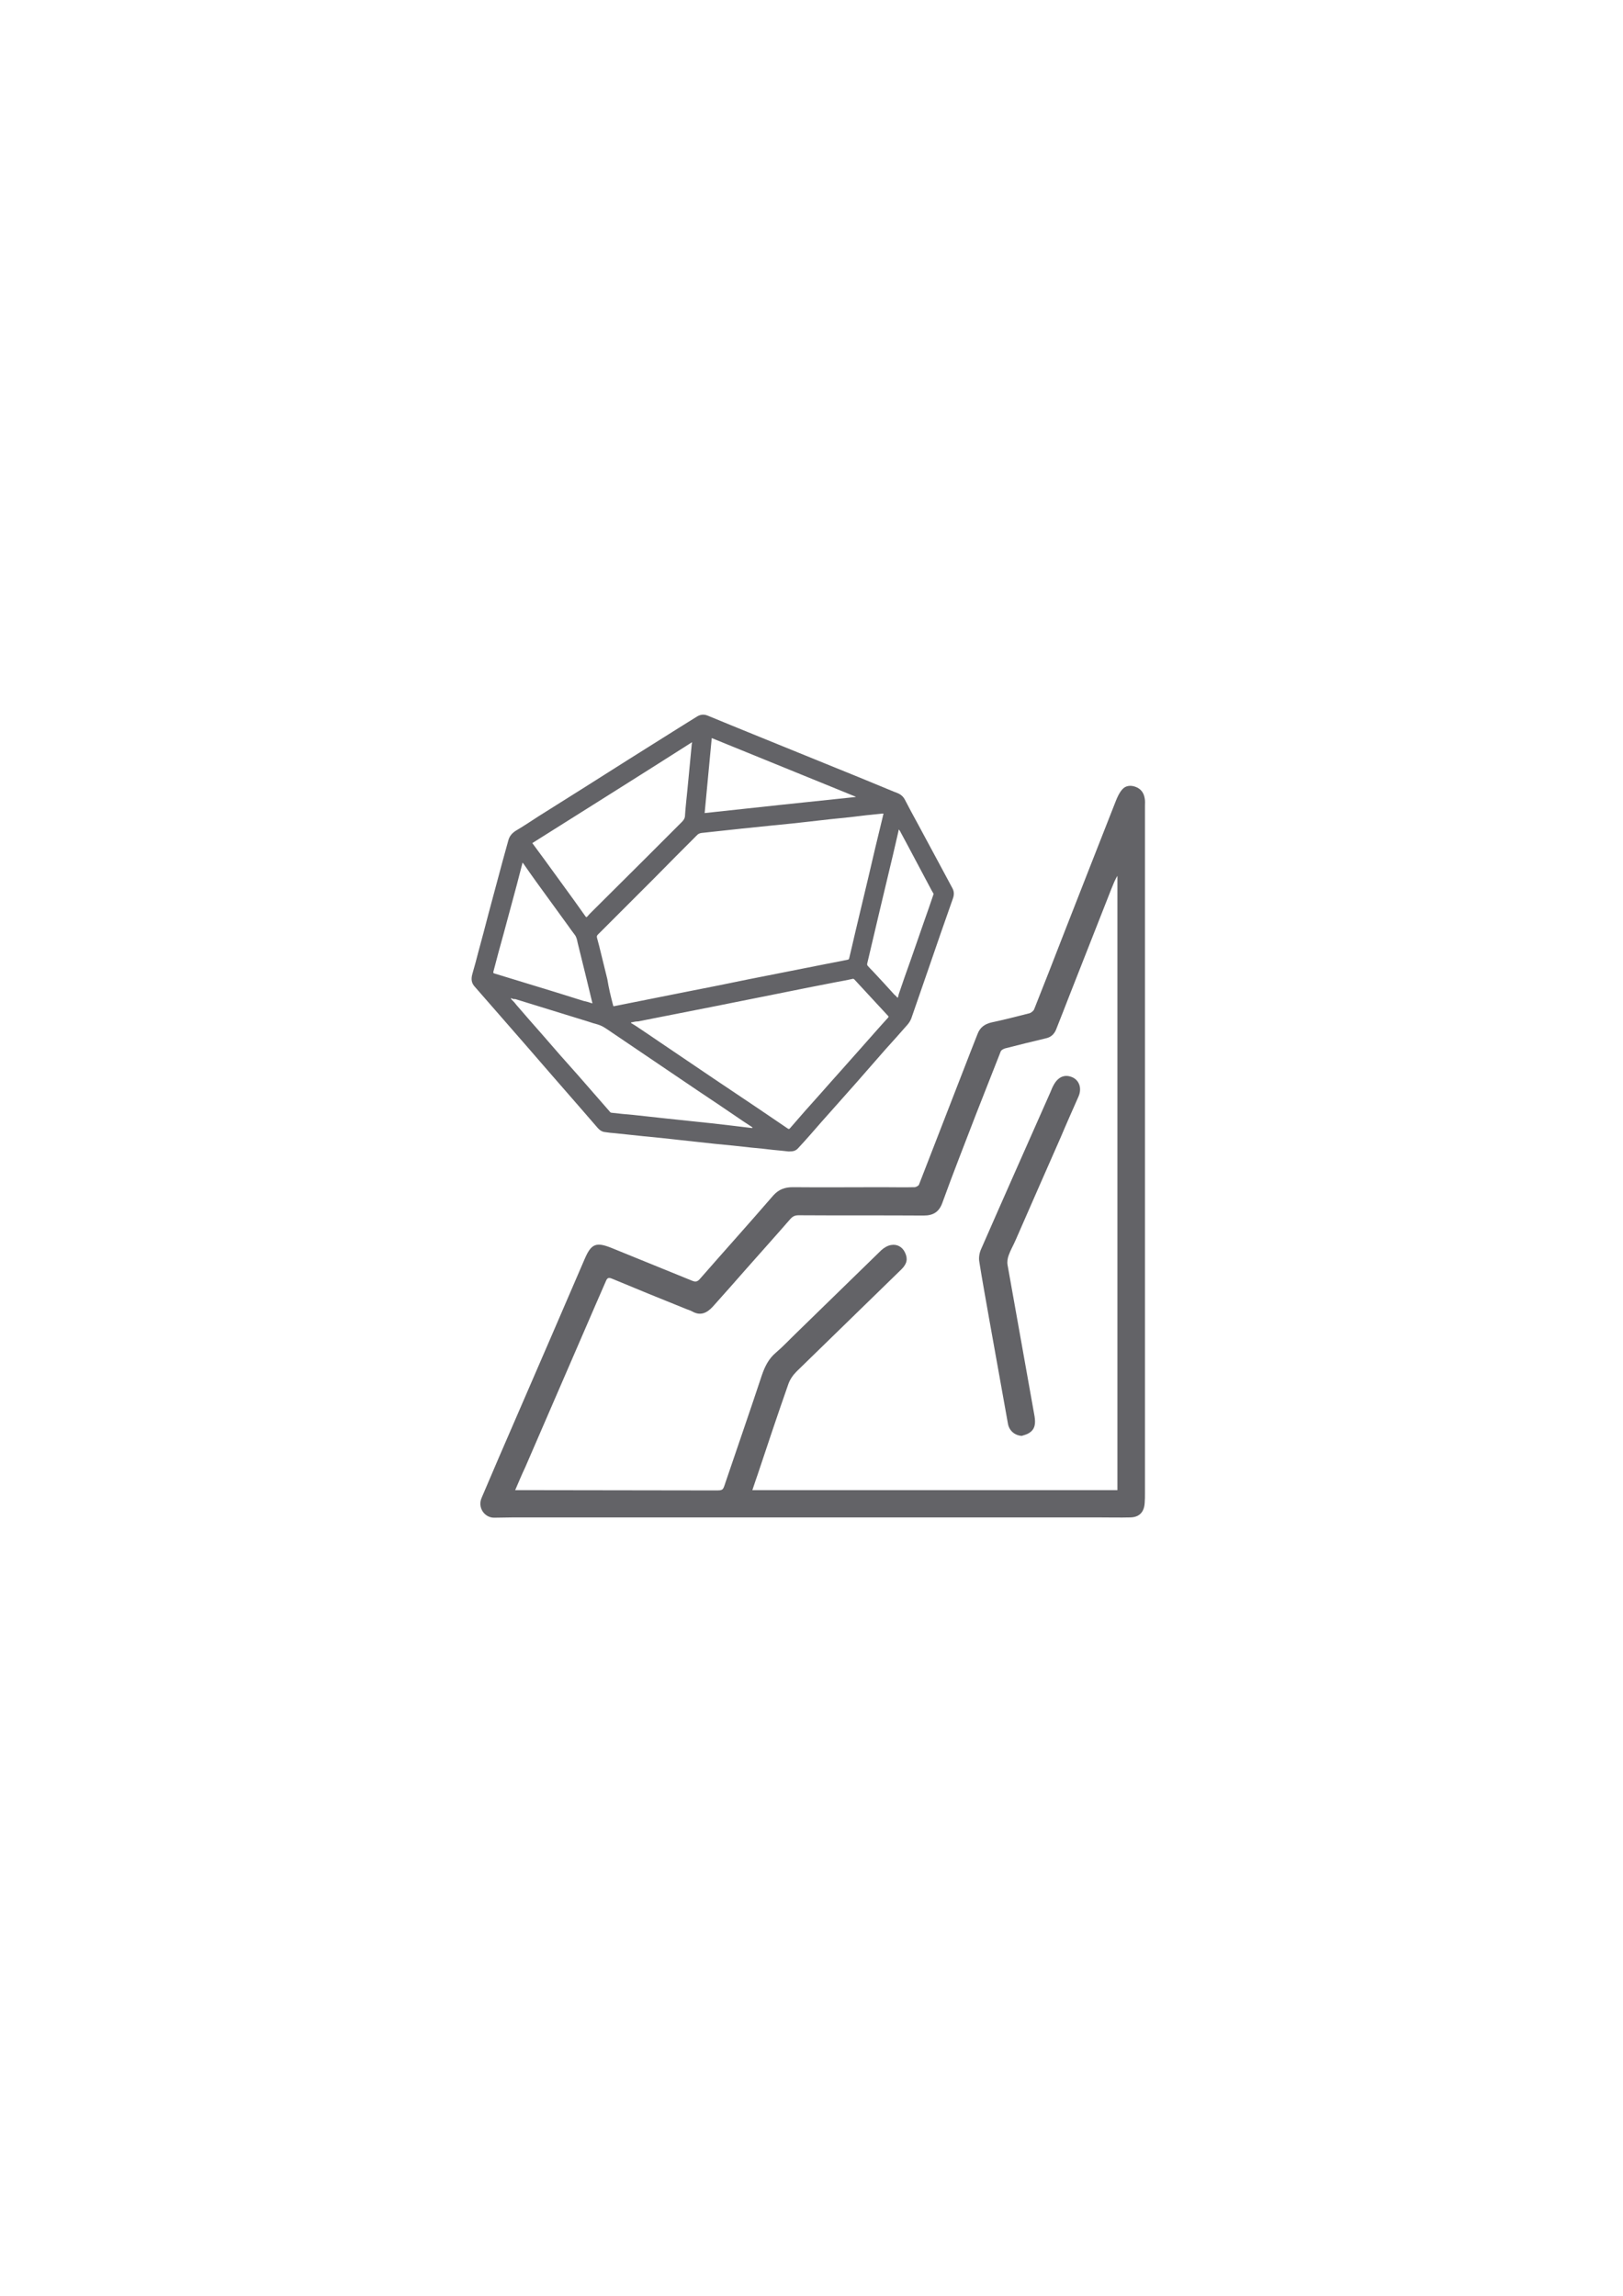 <?xml version="1.0" encoding="utf-8"?>
<!-- Generator: Adobe Illustrator 27.3.1, SVG Export Plug-In . SVG Version: 6.00 Build 0)  -->
<!DOCTYPE svg PUBLIC "-//W3C//DTD SVG 1.1//EN" "http://www.w3.org/Graphics/SVG/1.1/DTD/svg11.dtd">
<svg version="1.1"
	 id="图层_1" xmlns:x="http://ns.adobe.com/Extensibility/1.0/" xmlns:i="http://ns.adobe.com/AdobeIllustrator/10.0/" xmlns:graph="http://ns.adobe.com/Graphs/1.0/" xmlns:serif="http://www.serif.com/"
	 xmlns="http://www.w3.org/2000/svg" xmlns:xlink="http://www.w3.org/1999/xlink" x="0px" y="0px" width="595.3px" height="841.9px"
	 viewBox="0 0 595.3 841.9" style="enable-background:new 0 0 595.3 841.9;" xml:space="preserve">
<style type="text/css">
	.st0{fill:none;}
	.st1{fill:#636367;}
</style>
<g transform="matrix(1,0,0,1,-1142.14,-1164.53)">
	<g transform="matrix(1,0,0,1,1648.48,3695.95)">
		<g transform="matrix(1.97,2.41218e-16,2.41218e-16,-1.97,-4018.31,671.305)">
			<circle class="st0" cx="1934.1" cy="1412.3" r="151.1"/>
		</g>
	</g>
	<g>
		<path class="st1" d="M1562.1,1586.8c0,41.8,0,83.5,0,125.3c0,1.2,0,2.4-0.1,3.6c-0.2,3.3-1.9,5.2-5.2,5.3c-3.9,0.1-7.9,0-11.8,0
			c-45.1,0-90.2,0-135.3,0c-26.4,0-52.8,0-79.3,0c-2.3,0-4.6,0.1-6.9,0.1c-3.6,0.1-6.3-3.7-4.7-7.3c2.1-4.8,4.1-9.7,6.2-14.5
			c6.6-15.2,13.1-30.3,19.7-45.5c4-9.2,7.9-18.4,11.9-27.6c2.4-5.6,4.2-6.3,9.9-4c9.8,4,19.7,8,29.5,12c1.2,0.5,1.9,0.4,2.8-0.6
			c9-10.3,18.1-20.4,27-30.7c2-2.2,4.2-3,7.1-3c11,0.1,21.9,0,32.9,0c3.9,0,7.9,0.1,11.8,0c0.5,0,1.4-0.5,1.6-0.9
			c6.4-16.4,12.7-32.8,19.1-49.2c0.8-2,1.6-4.1,2.4-6.1c0.9-2.4,2.6-3.6,5-4.2c4.7-1,9.4-2.2,14.1-3.4c0.6-0.2,1.3-0.8,1.6-1.3
			c3.7-9.3,7.3-18.5,10.9-27.8c6.4-16.3,12.7-32.5,19.1-48.7c0.6-1.5,1.3-3.1,2.4-4.3c1.2-1.4,3.1-1.6,4.9-0.9
			c1.9,0.7,3,2.2,3.3,4.2c0.2,0.9,0.1,1.9,0.1,2.8C1562.1,1502.4,1562.1,1544.6,1562.1,1586.8
			C1562.1,1586.8,1562.1,1586.8,1562.1,1586.8z M1331.1,1711c1.9,0,3.5,0,5.2,0c22.7,0,45.5,0.1,68.2,0.1c2.7,0,2.8,0,3.6-2.5
			c4.5-13.3,9.1-26.5,13.5-39.8c1.1-3.2,2.5-6,5.1-8.2c2.6-2.2,5-4.8,7.5-7.2c10.4-10.1,20.8-20.3,31.2-30.4c1-0.9,2.3-1.7,3.6-1.9
			c2.3-0.4,4.2,0.8,5.1,2.8c1.1,2.3,0.7,4.1-1.3,6.1c-12.8,12.5-25.7,25-38.5,37.5c-1.3,1.3-2.4,2.9-3,4.6
			c-3.9,11.1-7.6,22.2-11.3,33.3c-0.6,1.8-1.3,3.7-1.9,5.6c44.7,0,89.2,0,133.9,0c0-75.3,0-150.3,0-225.3c-0.9,1.5-1.5,3-2.1,4.5
			c-5.2,13.1-10.3,26.3-15.5,39.4c-1.6,4.2-3.3,8.4-4.9,12.5c-0.7,1.7-1.9,2.8-3.7,3.2c-5,1.2-10,2.4-15,3.7
			c-0.6,0.2-1.4,0.6-1.6,1.1c-3.1,7.8-6.1,15.6-9.2,23.4c-4.1,10.7-8.3,21.3-12.2,32.1c-1.2,3.4-3.4,4.7-6.8,4.7
			c-15.3-0.1-30.6,0-45.9-0.1c-1.4,0-2.2,0.4-3.1,1.4c-5.3,6.1-10.7,12.1-16,18.1c-4.1,4.7-8.3,9.4-12.4,14
			c-2.1,2.3-4.5,3.5-7.5,1.8c-0.9-0.5-1.8-0.7-2.7-1.1c-9-3.6-18-7.3-26.9-11c-1.1-0.4-1.6-0.3-2.1,0.9c-2.5,5.8-5.1,11.6-7.6,17.5
			c-7.3,16.9-14.7,33.9-22,50.8C1333.6,1705.1,1332.4,1708,1331.1,1711z"/>
		<path class="st1" d="M1516.9,1691.1c-2.7-0.2-4.7-2-5.1-4.7c-2.3-12.8-4.6-25.6-6.9-38.5c-1.2-6.9-2.5-13.9-3.6-20.9
			c-0.2-1.4,0.1-3.1,0.7-4.4c8.4-19.2,16.9-38.3,25.4-57.5c0.4-1,0.8-2,1.4-3c1.7-2.9,4.2-3.7,6.9-2.4c2.4,1.2,3.3,4.1,2,7
			c-2.2,5-4.4,9.9-6.5,14.9c-5.5,12.5-11,25-16.5,37.6c-0.8,1.9-1.9,3.7-2.6,5.7c-0.4,1.1-0.6,2.4-0.4,3.5c3.3,18.5,6.6,37,9.9,55.5
			c0.4,2.5,0.3,4.8-2.1,6.2C1518.7,1690.6,1517.8,1690.8,1516.9,1691.1z"/>
		<g>
			<path class="st1" d="M1431.4,1586.8c-1.7-0.2-3.8-0.4-5.9-0.6c-2.5-0.3-5.1-0.6-7.6-0.8c-4.5-0.5-9-1-13.5-1.4
				c-4.3-0.5-8.6-0.9-12.9-1.4c-4.5-0.5-8.9-1-13.4-1.4c-3.5-0.4-6.9-0.7-10.4-1.1c-1.2-0.1-2.4-0.2-3.6-0.4c-1.1-0.1-2-0.7-2.7-1.5
				c-2.2-2.5-4.3-5-6.5-7.5c-3.4-3.9-6.8-7.8-10.2-11.7c-3.3-3.8-6.5-7.5-9.8-11.3c-3.2-3.7-6.4-7.3-9.6-11c-3-3.4-6-6.9-9-10.3
				c-1.3-1.4-1.4-2.9-0.9-4.7c0.8-2.7,1.5-5.4,2.2-8.1c1.3-4.8,2.6-9.6,3.8-14.3c1.7-6.3,3.4-12.7,5.1-19c0.7-2.5,1.4-5.1,2.1-7.6
				c0.4-1.5,1.3-2.6,2.7-3.5c2.9-1.7,5.7-3.6,8.5-5.4c5.3-3.3,10.6-6.7,15.9-10c5.6-3.6,11.3-7.1,16.9-10.7
				c6.1-3.8,12.2-7.7,18.3-11.5c2.3-1.4,4.6-2.9,6.9-4.3c1.3-0.8,2.6-0.9,4-0.3c5.5,2.3,11,4.5,16.6,6.8c8.9,3.6,17.9,7.3,26.8,10.9
				c7.9,3.2,15.8,6.4,23.7,9.7c0.8,0.3,1.6,0.7,2.5,1c1.2,0.5,2.1,1.3,2.7,2.5c1.5,2.9,3,5.7,4.6,8.6c2.6,4.8,5.1,9.5,7.7,14.3
				c1.7,3.2,3.4,6.3,5.1,9.5c0.7,1.3,0.6,2.6,0.1,3.9c-3,8.5-6,17.1-8.9,25.6c-2.1,6.1-4.2,12.1-6.3,18.2c-0.3,0.8-0.8,1.6-1.4,2.3
				c-2.7,3.1-5.4,6.1-8.2,9.2c-3.5,4-7,8-10.5,12c-2.9,3.3-5.8,6.5-8.7,9.8c-2.8,3.1-5.5,6.2-8.2,9.3c-1.6,1.8-3.1,3.5-4.7,5.2
				C1433.8,1586.6,1433.1,1586.8,1431.4,1586.8z M1367.1,1533.5c0.1,0,0.3,0,0.4,0c2-0.4,4-0.8,6-1.2c7.2-1.4,14.4-2.9,21.6-4.3
				c7.1-1.4,14.3-2.8,21.4-4.3c9.1-1.8,18.2-3.6,27.3-5.4c3.1-0.6,6.1-1.2,9.2-1.8c0.3-0.1,0.5-0.1,0.6-0.5c0.7-3.1,1.5-6.2,2.2-9.4
				c1.7-7,3.3-14,5-21c1.6-6.9,3.2-13.7,4.9-20.6c0.2-0.7,0.3-1.4,0.5-2.1c-0.2,0-0.4,0-0.6,0c-3.9,0.4-7.8,0.8-11.6,1.3
				c-4.9,0.5-9.9,1-14.8,1.6c-4.4,0.5-8.9,1-13.3,1.4c-3.9,0.4-7.8,0.8-11.7,1.2c-4.9,0.5-9.9,1.1-14.8,1.6
				c-0.6,0.1-1.1,0.3-1.5,0.7c-5.3,5.3-10.6,10.6-15.8,15.9c-6.9,6.9-13.8,13.8-20.7,20.7c-0.3,0.3-0.4,0.6-0.3,1.1
				c0.3,1,0.5,2,0.8,3c1,4.1,2,8.2,3,12.2C1365.4,1526.8,1366.2,1530.1,1367.1,1533.5z M1373.6,1539.5c0,0.1,0,0.1,0,0.2
				c0.5,0.3,1,0.6,1.5,0.9c3,2,6,4,8.9,6c6.7,4.5,13.4,9.1,20.1,13.6c5.3,3.5,10.5,7.1,15.8,10.6c3.7,2.5,7.5,5.1,11.2,7.6
				c0.3,0.2,0.4,0.2,0.7,0c3.7-4.3,7.4-8.5,11.2-12.7c5-5.7,10.1-11.3,15.1-17c3.3-3.7,6.5-7.4,9.8-11c0.2-0.3,0.2-0.4,0-0.6
				c-1.3-1.4-2.5-2.7-3.8-4.1c-2.9-3.1-5.7-6.2-8.6-9.3c-0.1-0.1-0.4-0.3-0.6-0.2c-1.9,0.4-3.7,0.8-5.6,1.1
				c-7.2,1.4-14.4,2.8-21.7,4.3c-8,1.6-16,3.2-24,4.8c-4.2,0.8-8.5,1.7-12.7,2.5c-4.9,1-9.8,1.9-14.7,2.9
				C1375.3,1539.1,1374.5,1539.3,1373.6,1539.5z M1337.4,1473.7c0.1,0.1,0.1,0.2,0.2,0.3c1.4,1.9,2.8,3.8,4.2,5.7
				c3.6,5,7.3,10,10.9,15c1.4,2,2.8,3.9,4.2,5.9c0.2,0.3,0.4,0.4,0.7,0c0.4-0.5,0.9-1,1.4-1.5c6.7-6.7,13.4-13.3,20.1-20
				c4.4-4.4,8.7-8.7,13.1-13.1c0.7-0.7,1.2-1.4,1.2-2.5c0.2-3.2,0.6-6.4,0.9-9.6c0.5-5.2,1-10.5,1.5-15.7c0-0.5,0.1-0.9,0.2-1.5
				C1376.4,1449.2,1356.9,1461.4,1337.4,1473.7z M1329.6,1530.6c0,0-0.1,0.1-0.1,0.1c0.1,0.1,0.2,0.3,0.3,0.4
				c0.6,0.6,1.2,1.2,1.7,1.9c3.2,3.7,6.4,7.4,9.6,11c4.3,5,8.7,10,13.1,14.9c3.9,4.5,7.8,8.9,11.7,13.4c0.1,0.2,0.4,0.3,0.6,0.3
				c2.7,0.3,5.3,0.6,8,0.8c4,0.4,7.9,0.9,11.9,1.3c3.2,0.3,6.3,0.7,9.5,1c4.8,0.5,9.7,1,14.5,1.6c2.5,0.3,5,0.6,7.5,0.9
				c0.1,0,0.1,0,0.3-0.1c-0.2-0.2-0.4-0.4-0.6-0.5c-0.9-0.6-1.7-1.1-2.6-1.7c-5.7-3.9-11.5-7.8-17.2-11.6c-4.4-3-8.9-6-13.3-9
				c-6.5-4.4-13-8.8-19.5-13.2c-1.2-0.8-2.3-1.5-3.7-1.9c-1.1-0.3-2.2-0.6-3.3-1c-9-2.8-17.9-5.5-26.9-8.3
				C1330.5,1531,1330.1,1530.8,1329.6,1530.6z M1359.4,1532.5c0-0.1,0-0.2,0-0.2c-0.7-3-1.5-6.1-2.2-9.1c-1.1-4.3-2.1-8.7-3.2-13
				c-0.2-1-0.4-2-1-2.8c-0.9-1.2-1.8-2.4-2.7-3.7c-3.8-5.2-7.6-10.5-11.4-15.7c-1.6-2.2-3.2-4.5-4.8-6.8c-0.1-0.1-0.2-0.2-0.3-0.3
				c-0.1,0.2-0.1,0.3-0.1,0.4c-0.7,2.6-1.3,5.1-2,7.7c-1.6,5.9-3.2,11.9-4.8,17.8c-1.3,4.7-2.6,9.4-3.8,14.1c-0.1,0.3,0,0.5,0.3,0.6
				c4,1.2,8.1,2.5,12.1,3.7c6.9,2.1,13.8,4.2,20.7,6.4C1357.2,1531.8,1358.3,1532.1,1359.4,1532.5z M1456,1456.8c0,0,0-0.1,0-0.1
				c-17.6-7.2-35.2-14.3-52.8-21.5c-0.9,9.1-1.7,18.3-2.6,27.5C1419.1,1460.7,1437.5,1458.7,1456,1456.8z M1471.3,1530.4
				c0.1,0,0.1,0,0.2-0.1c0.1-0.4,0.2-0.8,0.3-1.2c1.4-4.2,2.9-8.4,4.4-12.6c1.6-4.6,3.2-9.2,4.8-13.8c1.2-3.4,2.4-6.8,3.5-10.1
				c0.1-0.2,0-0.5-0.1-0.6c-0.3-0.5-0.6-1-0.9-1.6c-2.8-5.3-5.6-10.5-8.4-15.8c-1-1.8-1.9-3.6-2.9-5.4c-0.1-0.1-0.2-0.3-0.4-0.5
				c-0.1,0.4-0.1,0.7-0.2,1c-0.6,2.6-1.2,5.2-1.8,7.8c-1.7,7.1-3.4,14.2-5.1,21.4c-1.5,6.4-3,12.7-4.5,19.1c0,0.2,0,0.5,0.2,0.7
				c0.6,0.7,1.2,1.3,1.8,1.9c2.7,2.9,5.4,5.8,8,8.7C1470.6,1529.6,1471,1530,1471.3,1530.4z"/>
		</g>
	</g>
</g>
</svg>
